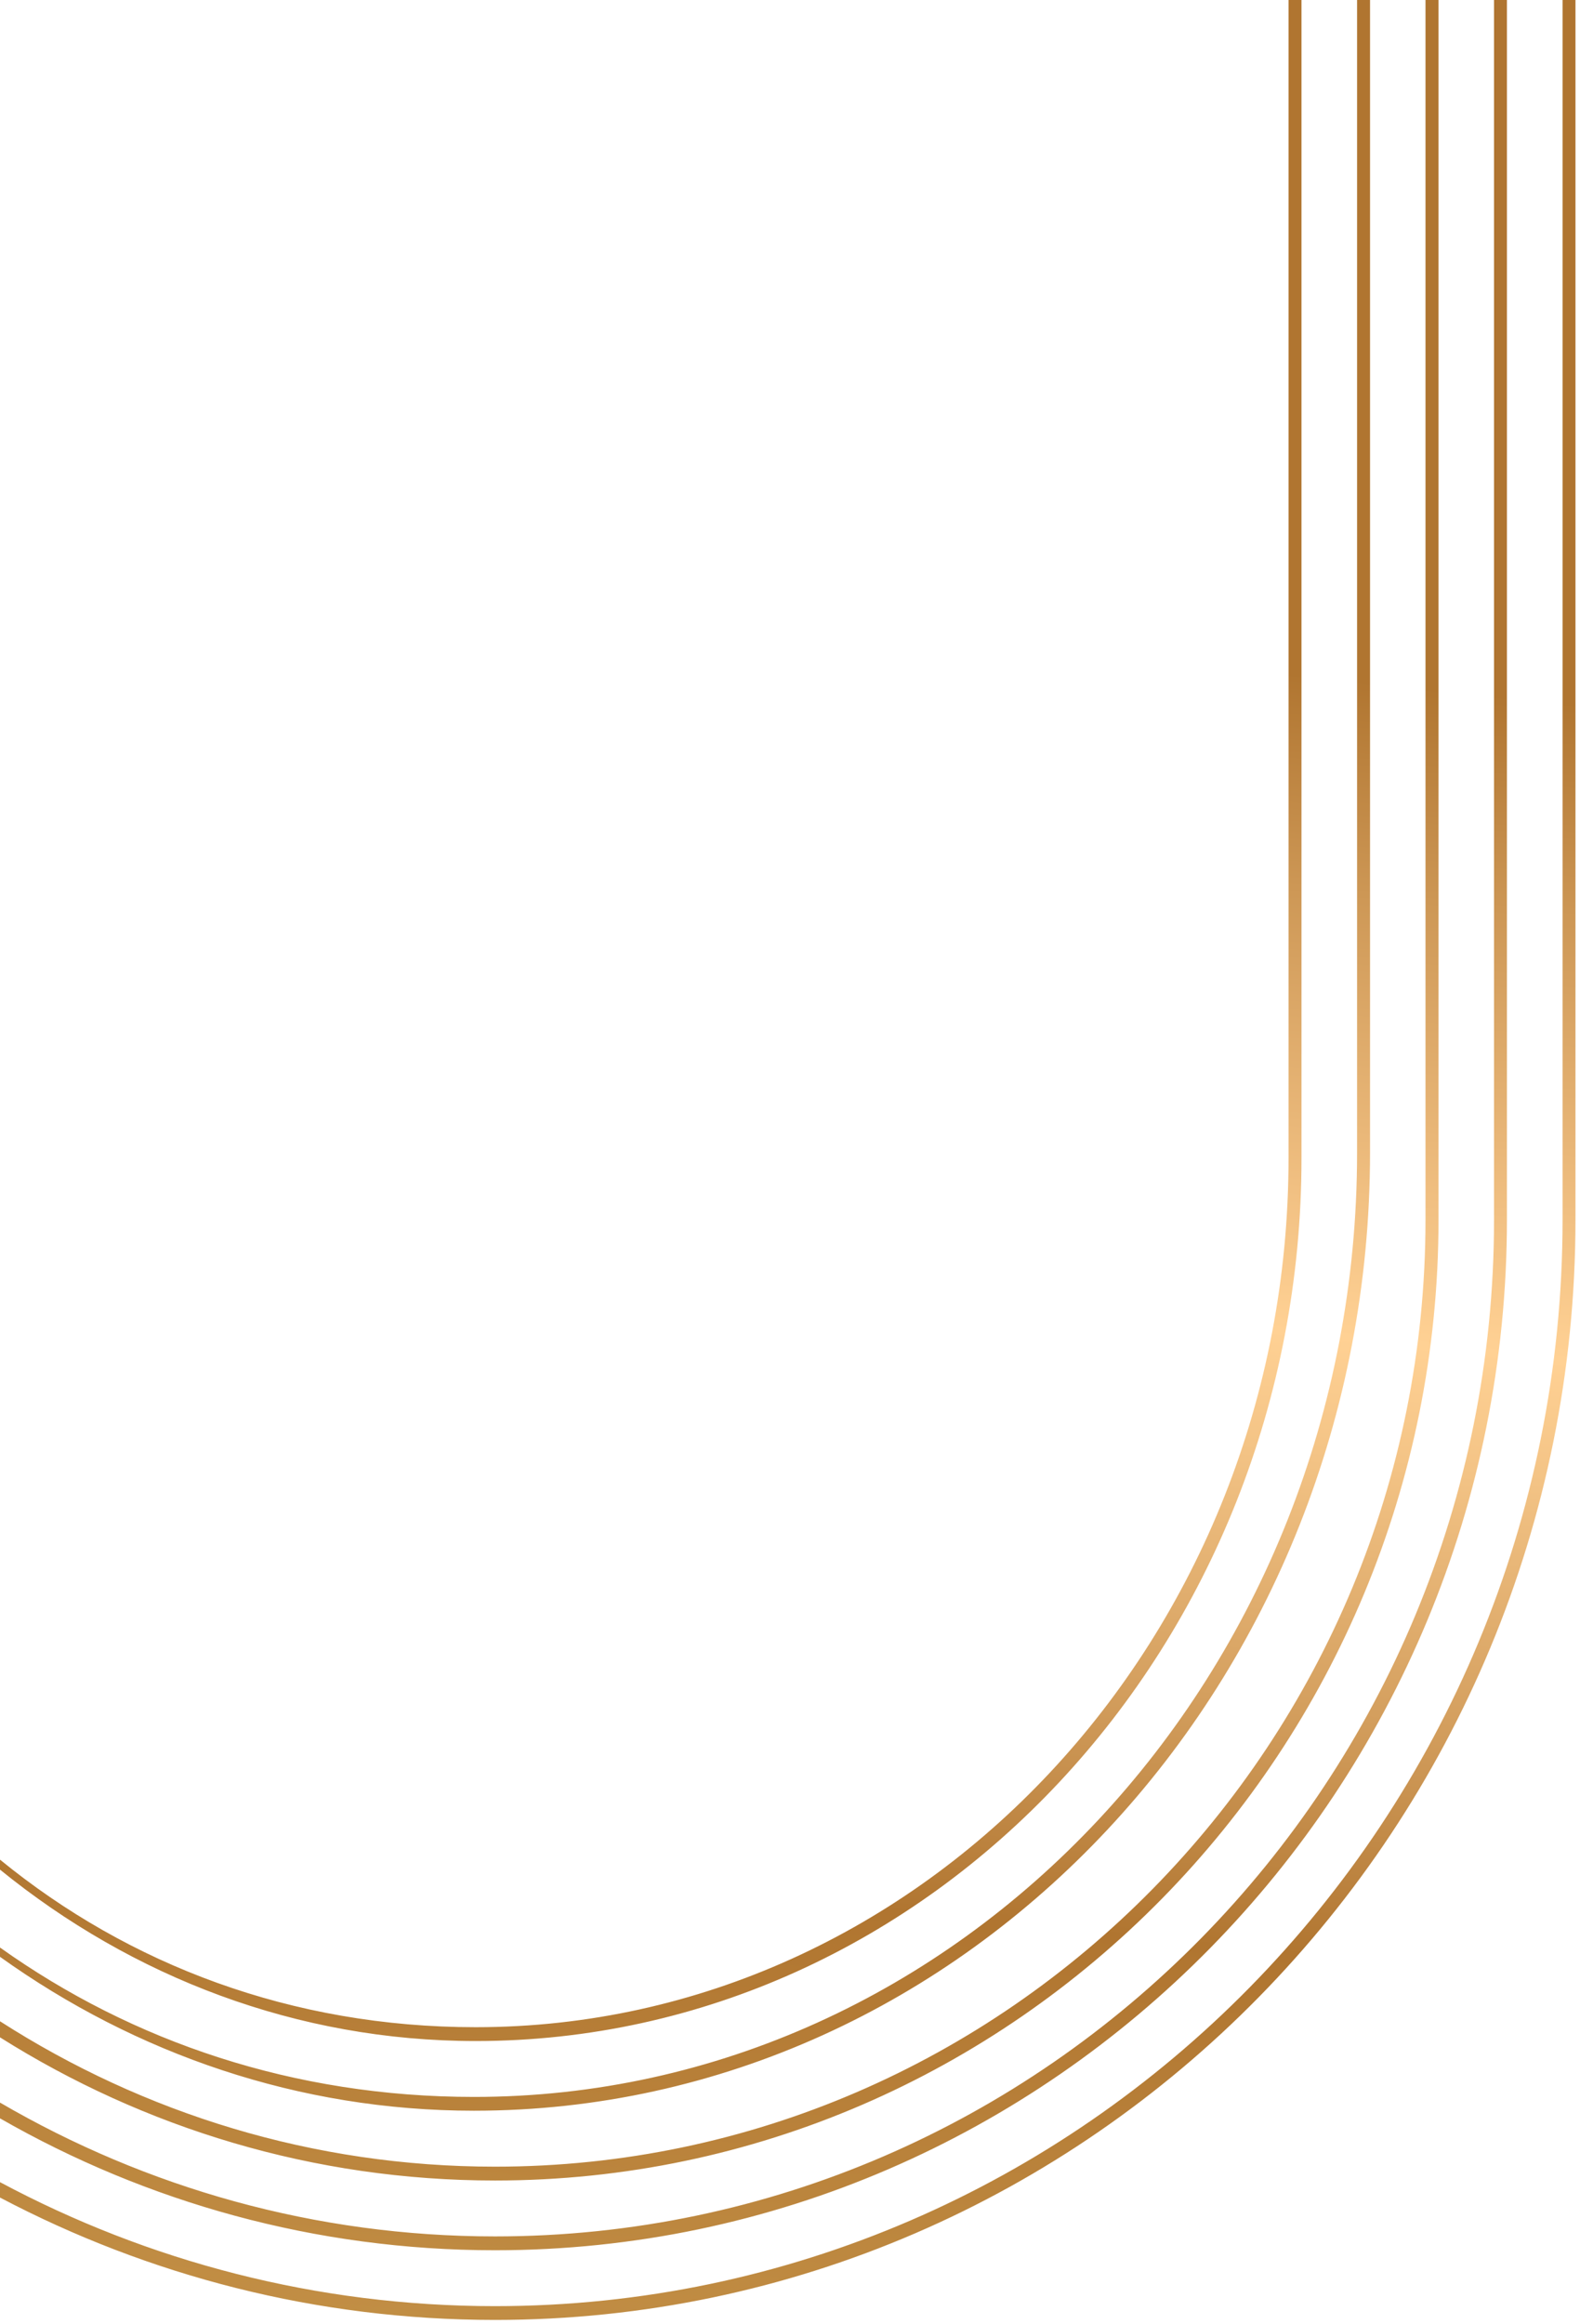 <?xml version="1.0" encoding="UTF-8"?> <svg xmlns="http://www.w3.org/2000/svg" width="340" height="500" viewBox="0 0 340 500" fill="none"><path d="M339.024 262.371C339.024 392.885 234.723 499.061 106.512 499.061C68.149 499.06 31.928 489.554 0 472.734V469.422C31.854 486.451 68.095 496.095 106.512 496.095C233.198 496.095 336.249 391.242 336.249 262.371V0H339.024V262.371ZM324.275 262.385C324.275 384.63 226.586 484.072 106.512 484.072C67.849 484.072 31.507 473.759 0 455.696V452.306C31.421 470.617 67.794 481.094 106.524 481.094C225.061 481.094 321.501 382.987 321.501 262.385V0H324.275V262.385ZM309.553 262.385C309.553 376.348 218.475 469.07 106.524 469.07C67.485 469.07 30.986 457.792 0 438.271V434.814C30.869 454.62 67.398 466.092 106.513 466.092C216.925 466.092 306.753 374.704 306.753 262.385V0H309.553V262.385ZM294.817 247.971C294.817 361.613 208.314 454.054 102.001 454.055C64.293 454.055 29.202 441.85 0 420.947V418.947C28.503 439.251 63.303 451.089 102.001 451.089C206.777 451.089 292.029 359.982 292.029 247.983V0H294.817V247.971ZM280.068 249.119C280.068 353.851 200.352 439.066 102.351 439.066C63.925 439.066 28.451 425.32 0 402.189V400.044C27.68 422.657 62.803 436.088 102.351 436.088C198.802 436.088 277.281 352.221 277.281 249.119V0H280.068V249.119Z" fill="url(#paint0_linear_274_1303)"></path><defs><linearGradient id="paint0_linear_274_1303" x1="62.542" y1="504.244" x2="103.517" y2="125.912" gradientUnits="userSpaceOnUse"><stop stop-color="#C39046"></stop><stop offset="0.28" stop-color="#B07530"></stop><stop offset="0.42" stop-color="#D49F5E"></stop><stop offset="0.56" stop-color="#F3C385"></stop><stop offset="0.63" stop-color="#FFD194"></stop><stop offset="0.71" stop-color="#F1C082"></stop><stop offset="0.88" stop-color="#CD9755"></stop><stop offset="1" stop-color="#B07530"></stop></linearGradient></defs></svg> 